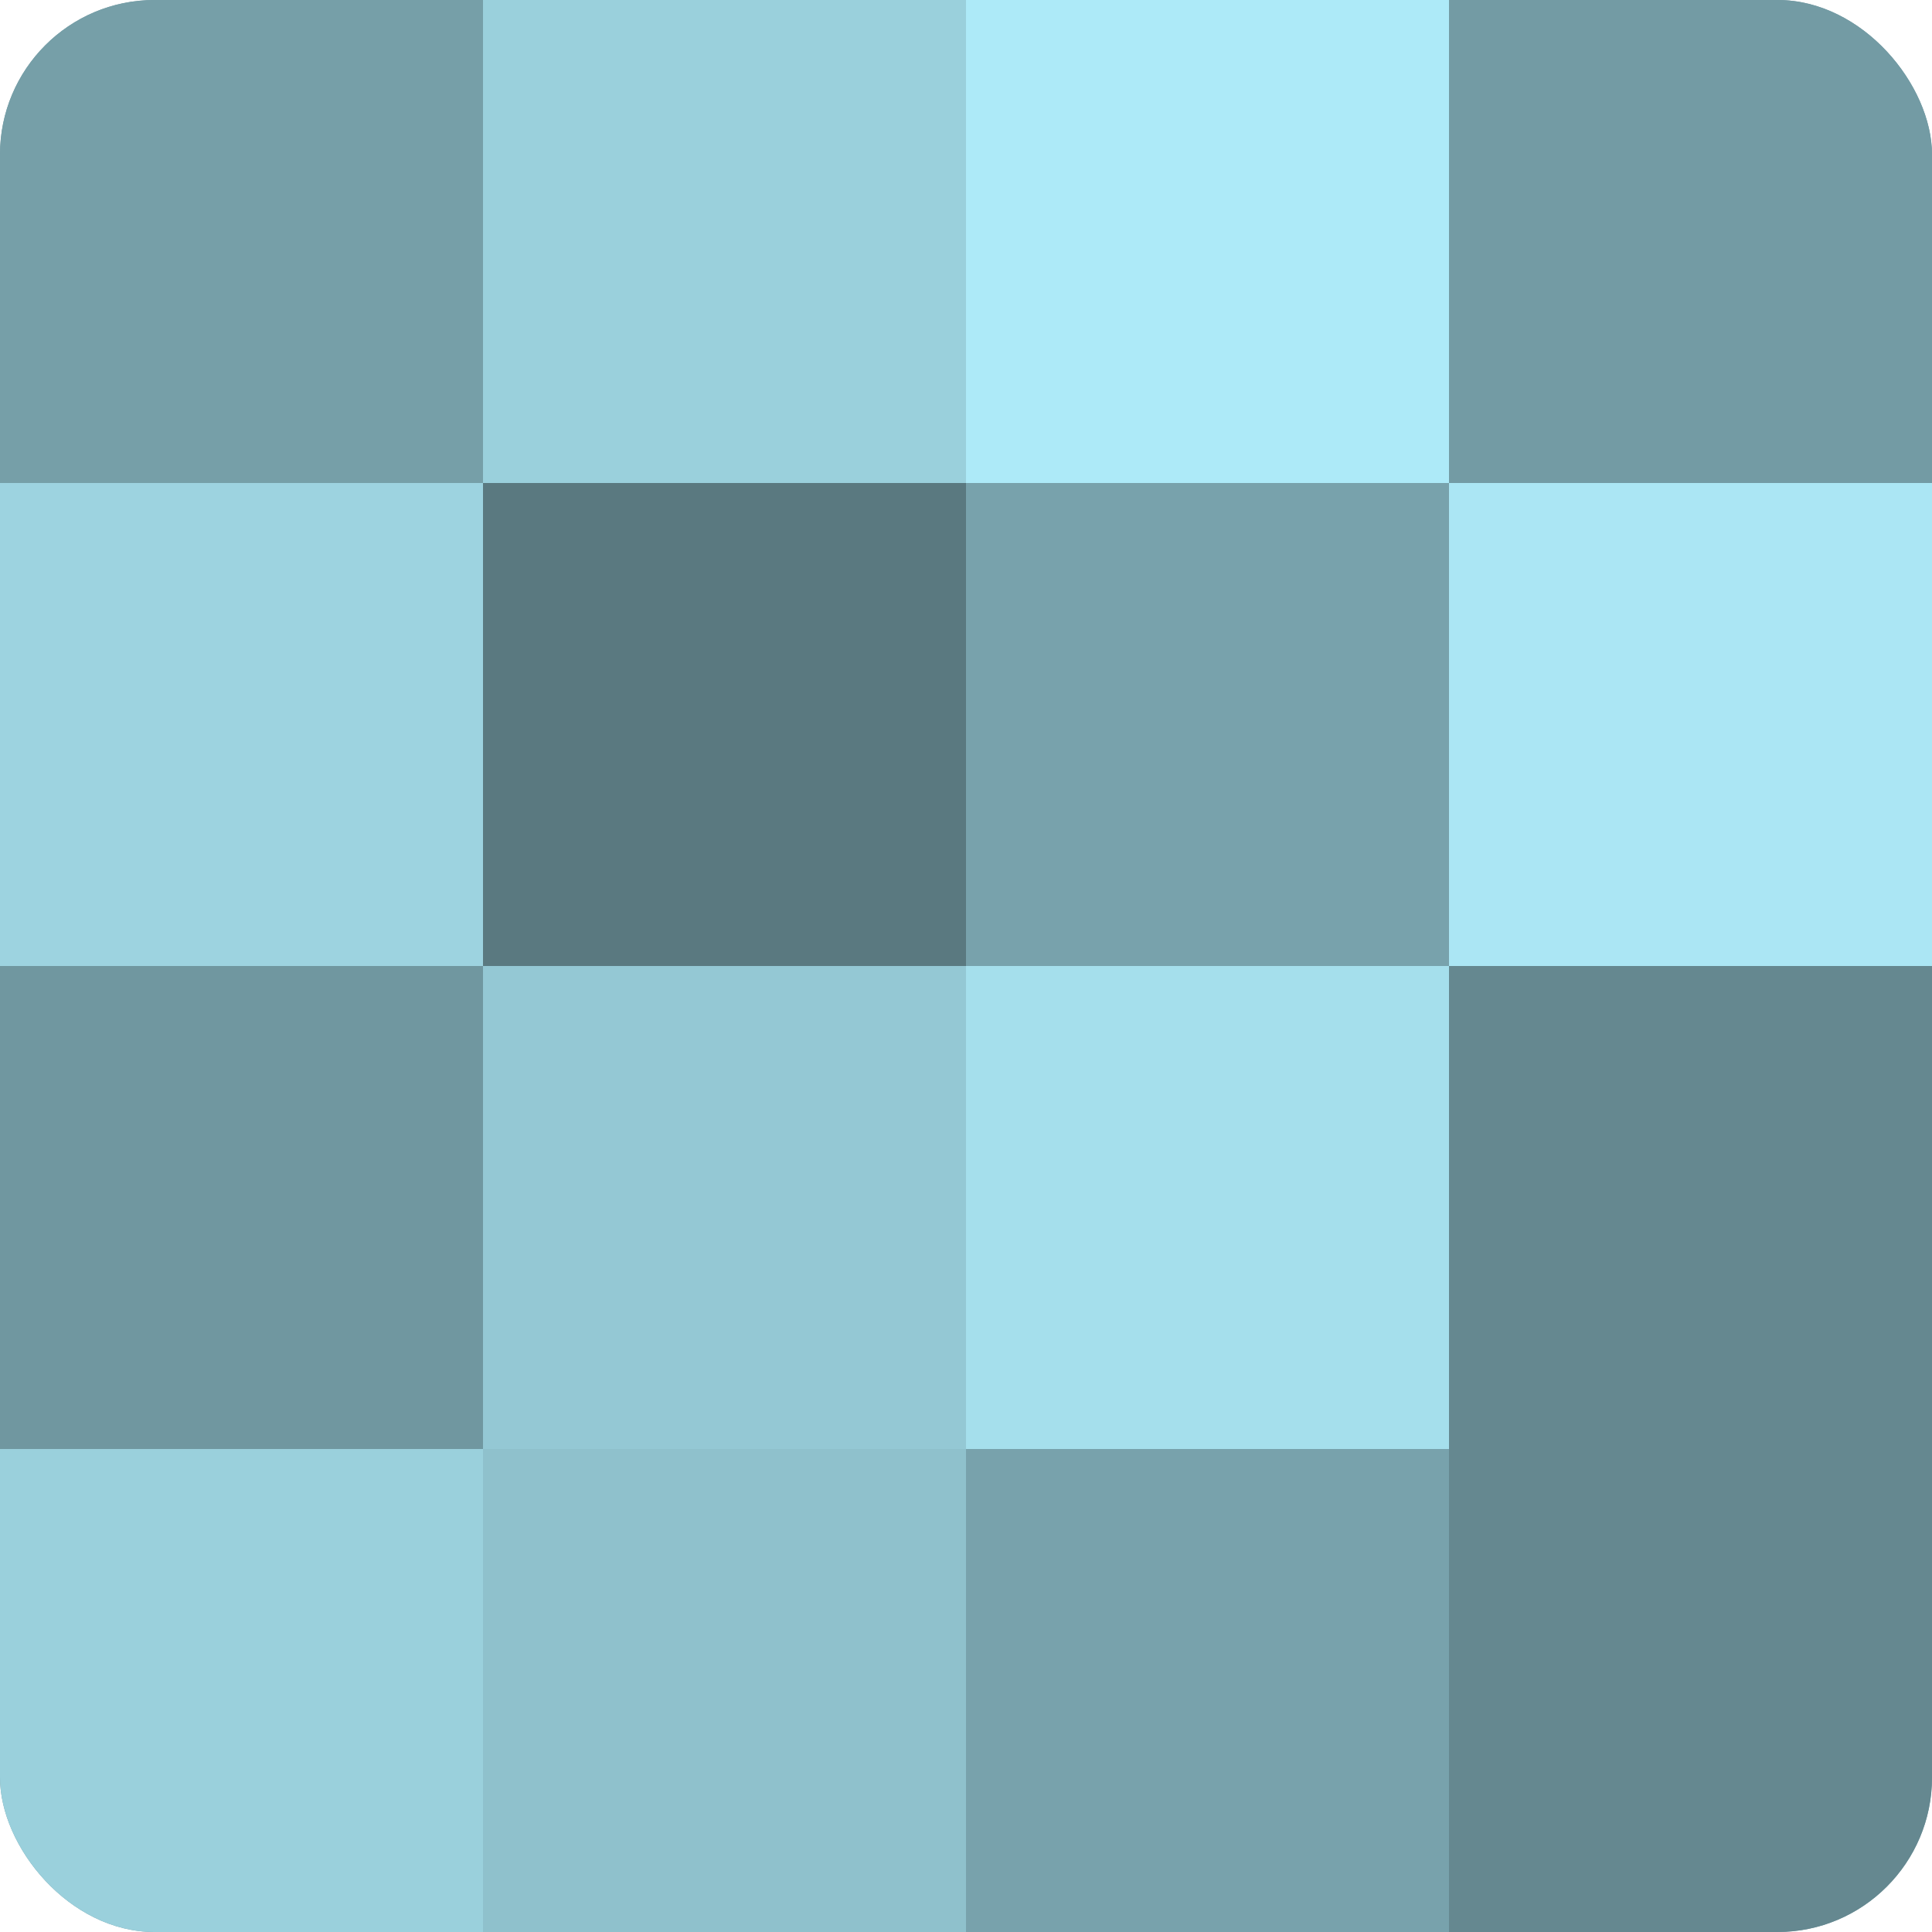 <?xml version="1.0" encoding="UTF-8"?>
<svg xmlns="http://www.w3.org/2000/svg" width="60" height="60" viewBox="0 0 100 100" preserveAspectRatio="xMidYMid meet"><defs><clipPath id="c" width="100" height="100"><rect width="100" height="100" rx="8" ry="8"/></clipPath></defs><g clip-path="url(#c)"><rect width="100" height="100" fill="#7097a0"/><rect width="25" height="25" fill="#769fa8"/><rect y="25" width="25" height="25" fill="#9dd3e0"/><rect y="50" width="25" height="25" fill="#7097a0"/><rect y="75" width="25" height="25" fill="#9ad0dc"/><rect x="25" width="25" height="25" fill="#9ad0dc"/><rect x="25" y="25" width="25" height="25" fill="#5a7980"/><rect x="25" y="50" width="25" height="25" fill="#94c8d4"/><rect x="25" y="75" width="25" height="25" fill="#8fc1cc"/><rect x="50" width="25" height="25" fill="#adeaf8"/><rect x="50" y="25" width="25" height="25" fill="#78a2ac"/><rect x="50" y="50" width="25" height="25" fill="#a5dfec"/><rect x="50" y="75" width="25" height="25" fill="#78a2ac"/><rect x="75" width="25" height="25" fill="#739ba4"/><rect x="75" y="25" width="25" height="25" fill="#abe6f4"/><rect x="75" y="50" width="25" height="25" fill="#658890"/><rect x="75" y="75" width="25" height="25" fill="#658890"/></g></svg>
